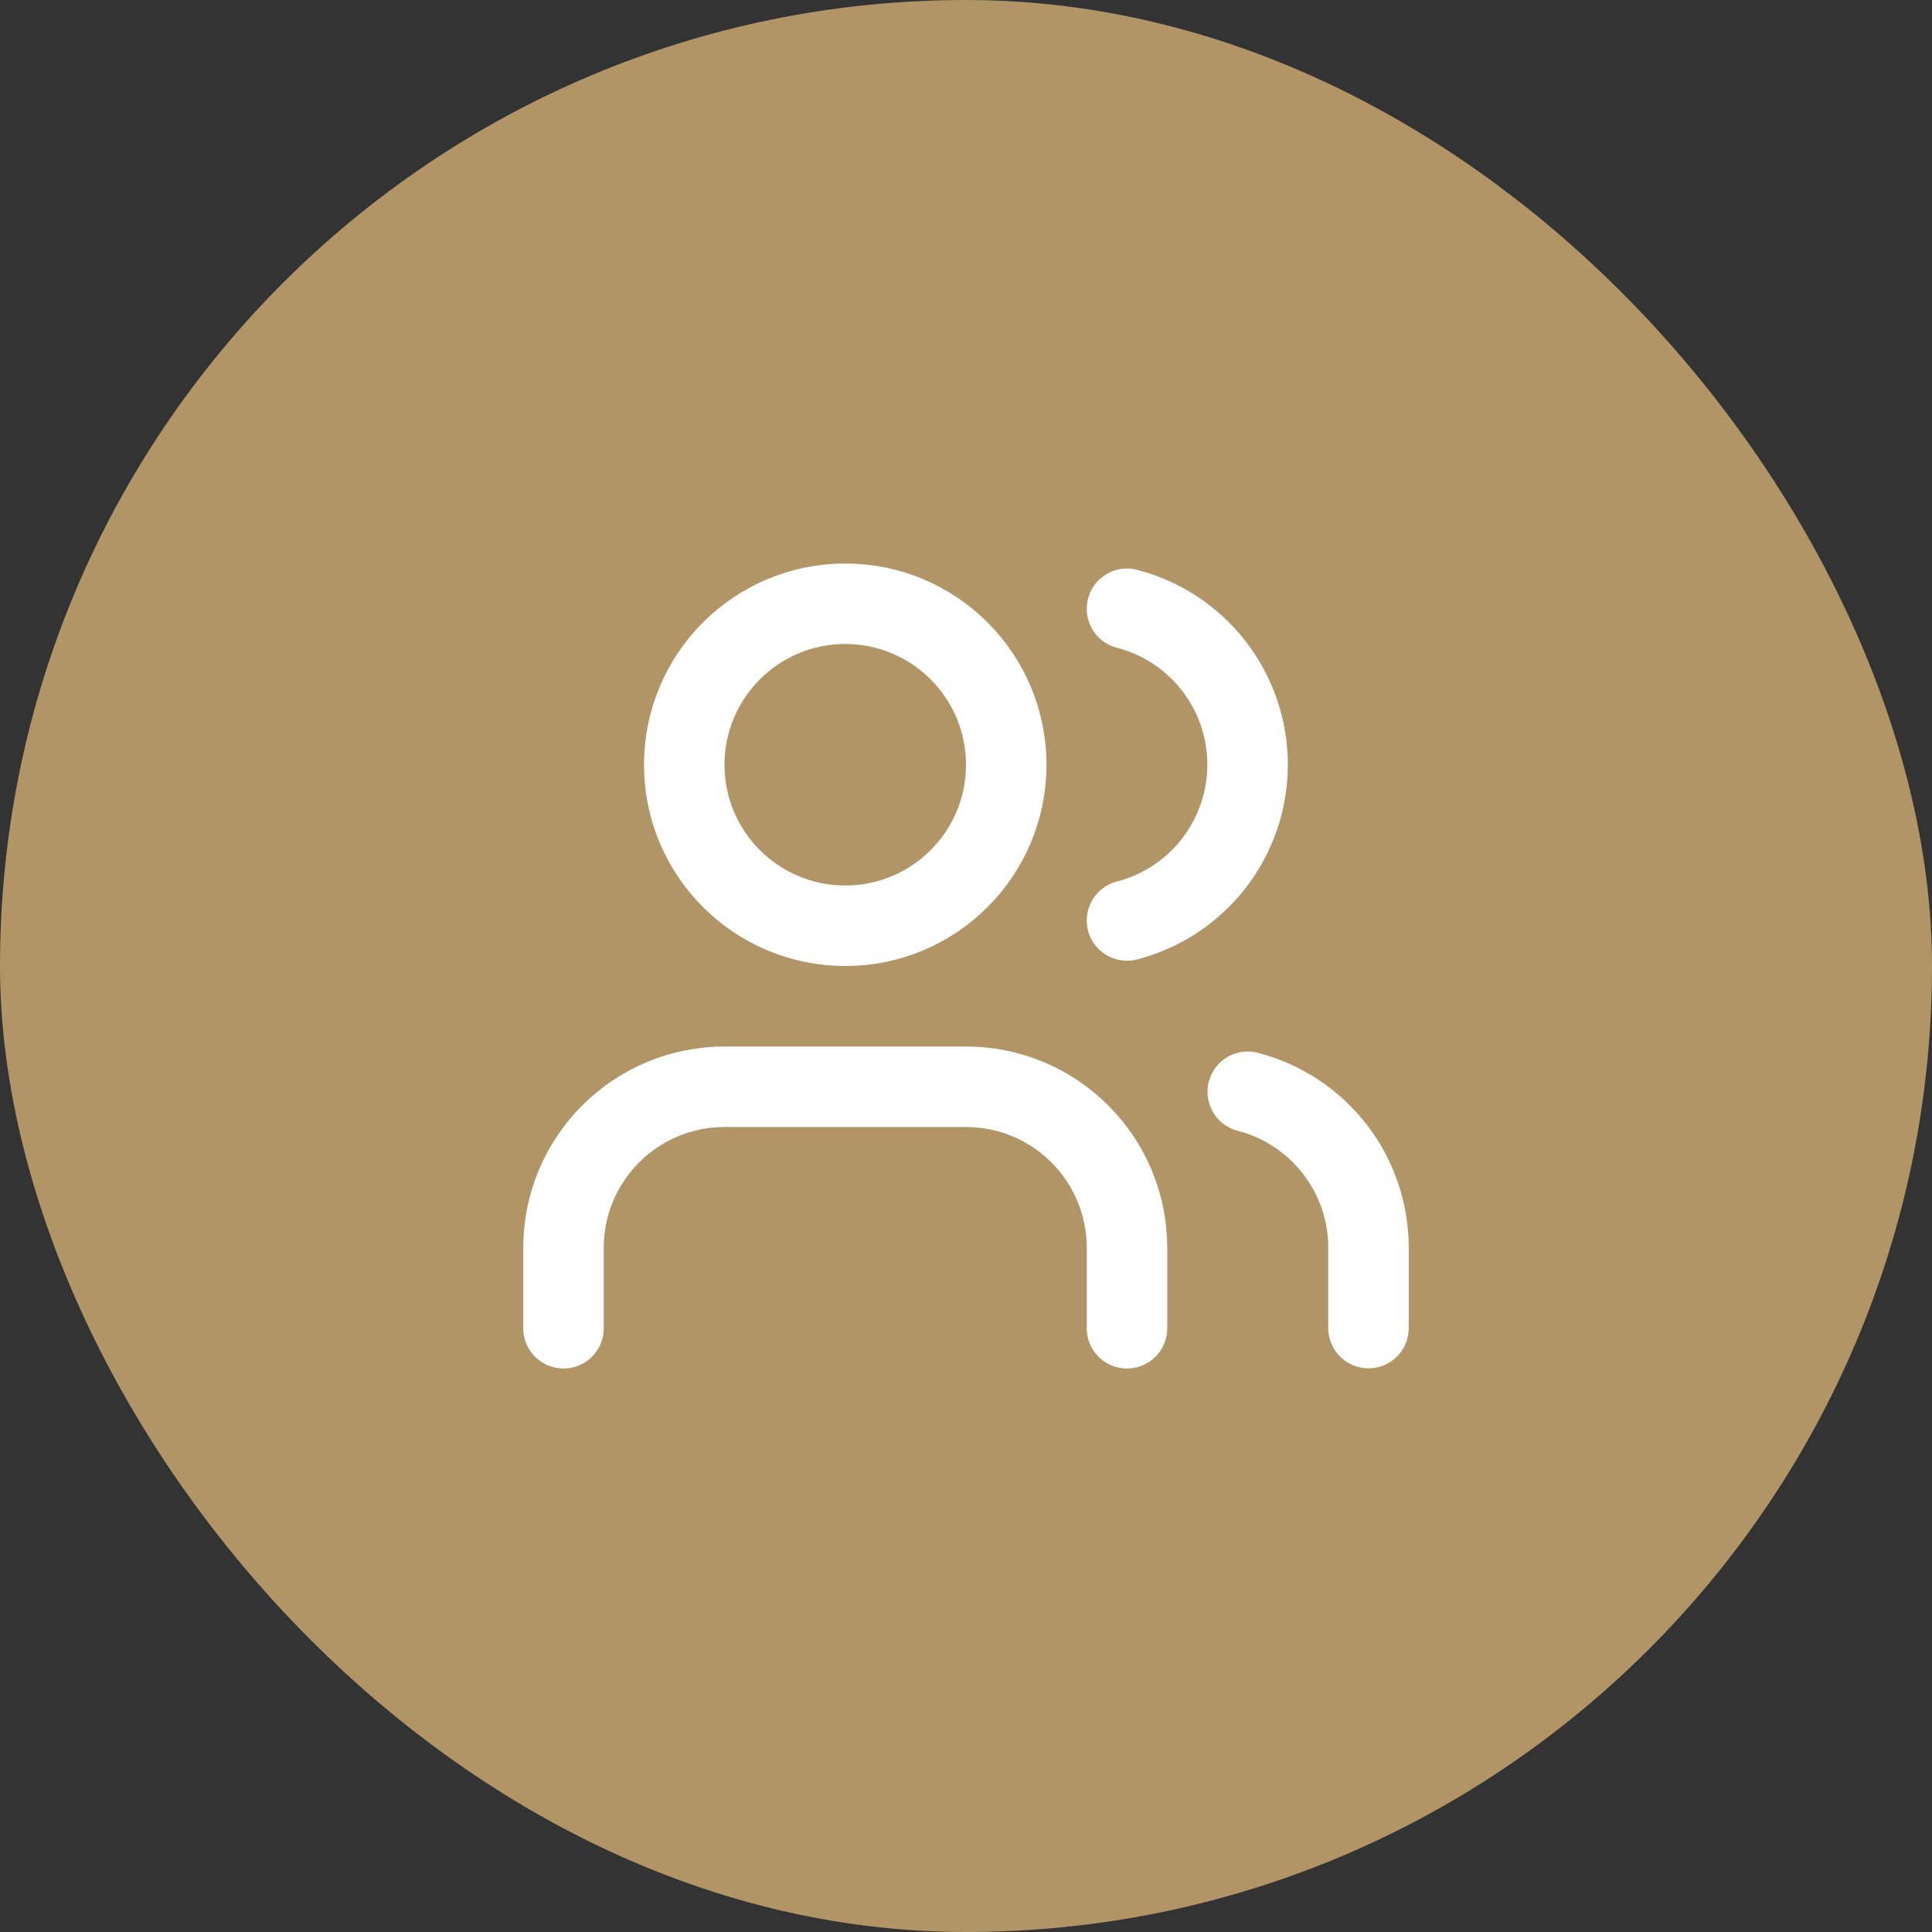 <svg width="48" height="48" viewBox="0 0 48 48" fill="none" xmlns="http://www.w3.org/2000/svg">
<rect x="0" y="0" width="48" height="48" fill="#333333" stroke="none"/>
<rect width="48" height="48" rx="24" fill="#B29566"/>
<path d="M28 33V31C28 29.939 27.579 28.922 26.828 28.172C26.078 27.421 25.061 27 24 27H18C16.939 27 15.922 27.421 15.172 28.172C14.421 28.922 14 29.939 14 31V33" stroke="white" stroke-width="2" stroke-linecap="round" stroke-linejoin="round"/>
<path d="M28 15.125C28.858 15.347 29.617 15.848 30.16 16.549C30.702 17.25 30.996 18.111 30.996 18.997C30.996 19.883 30.702 20.744 30.16 21.445C29.617 22.146 28.858 22.647 28 22.869" stroke="white" stroke-width="2" stroke-linecap="round" stroke-linejoin="round"/>
<path d="M34 32.995V30.995C33.999 30.109 33.704 29.248 33.161 28.547C32.618 27.847 31.858 27.347 31 27.125" stroke="white" stroke-width="2" stroke-linecap="round" stroke-linejoin="round"/>
<path d="M21 23C23.209 23 25 21.209 25 19C25 16.791 23.209 15 21 15C18.791 15 17 16.791 17 19C17 21.209 18.791 23 21 23Z" stroke="white" stroke-width="2" stroke-linecap="round" stroke-linejoin="round"/>
</svg>
